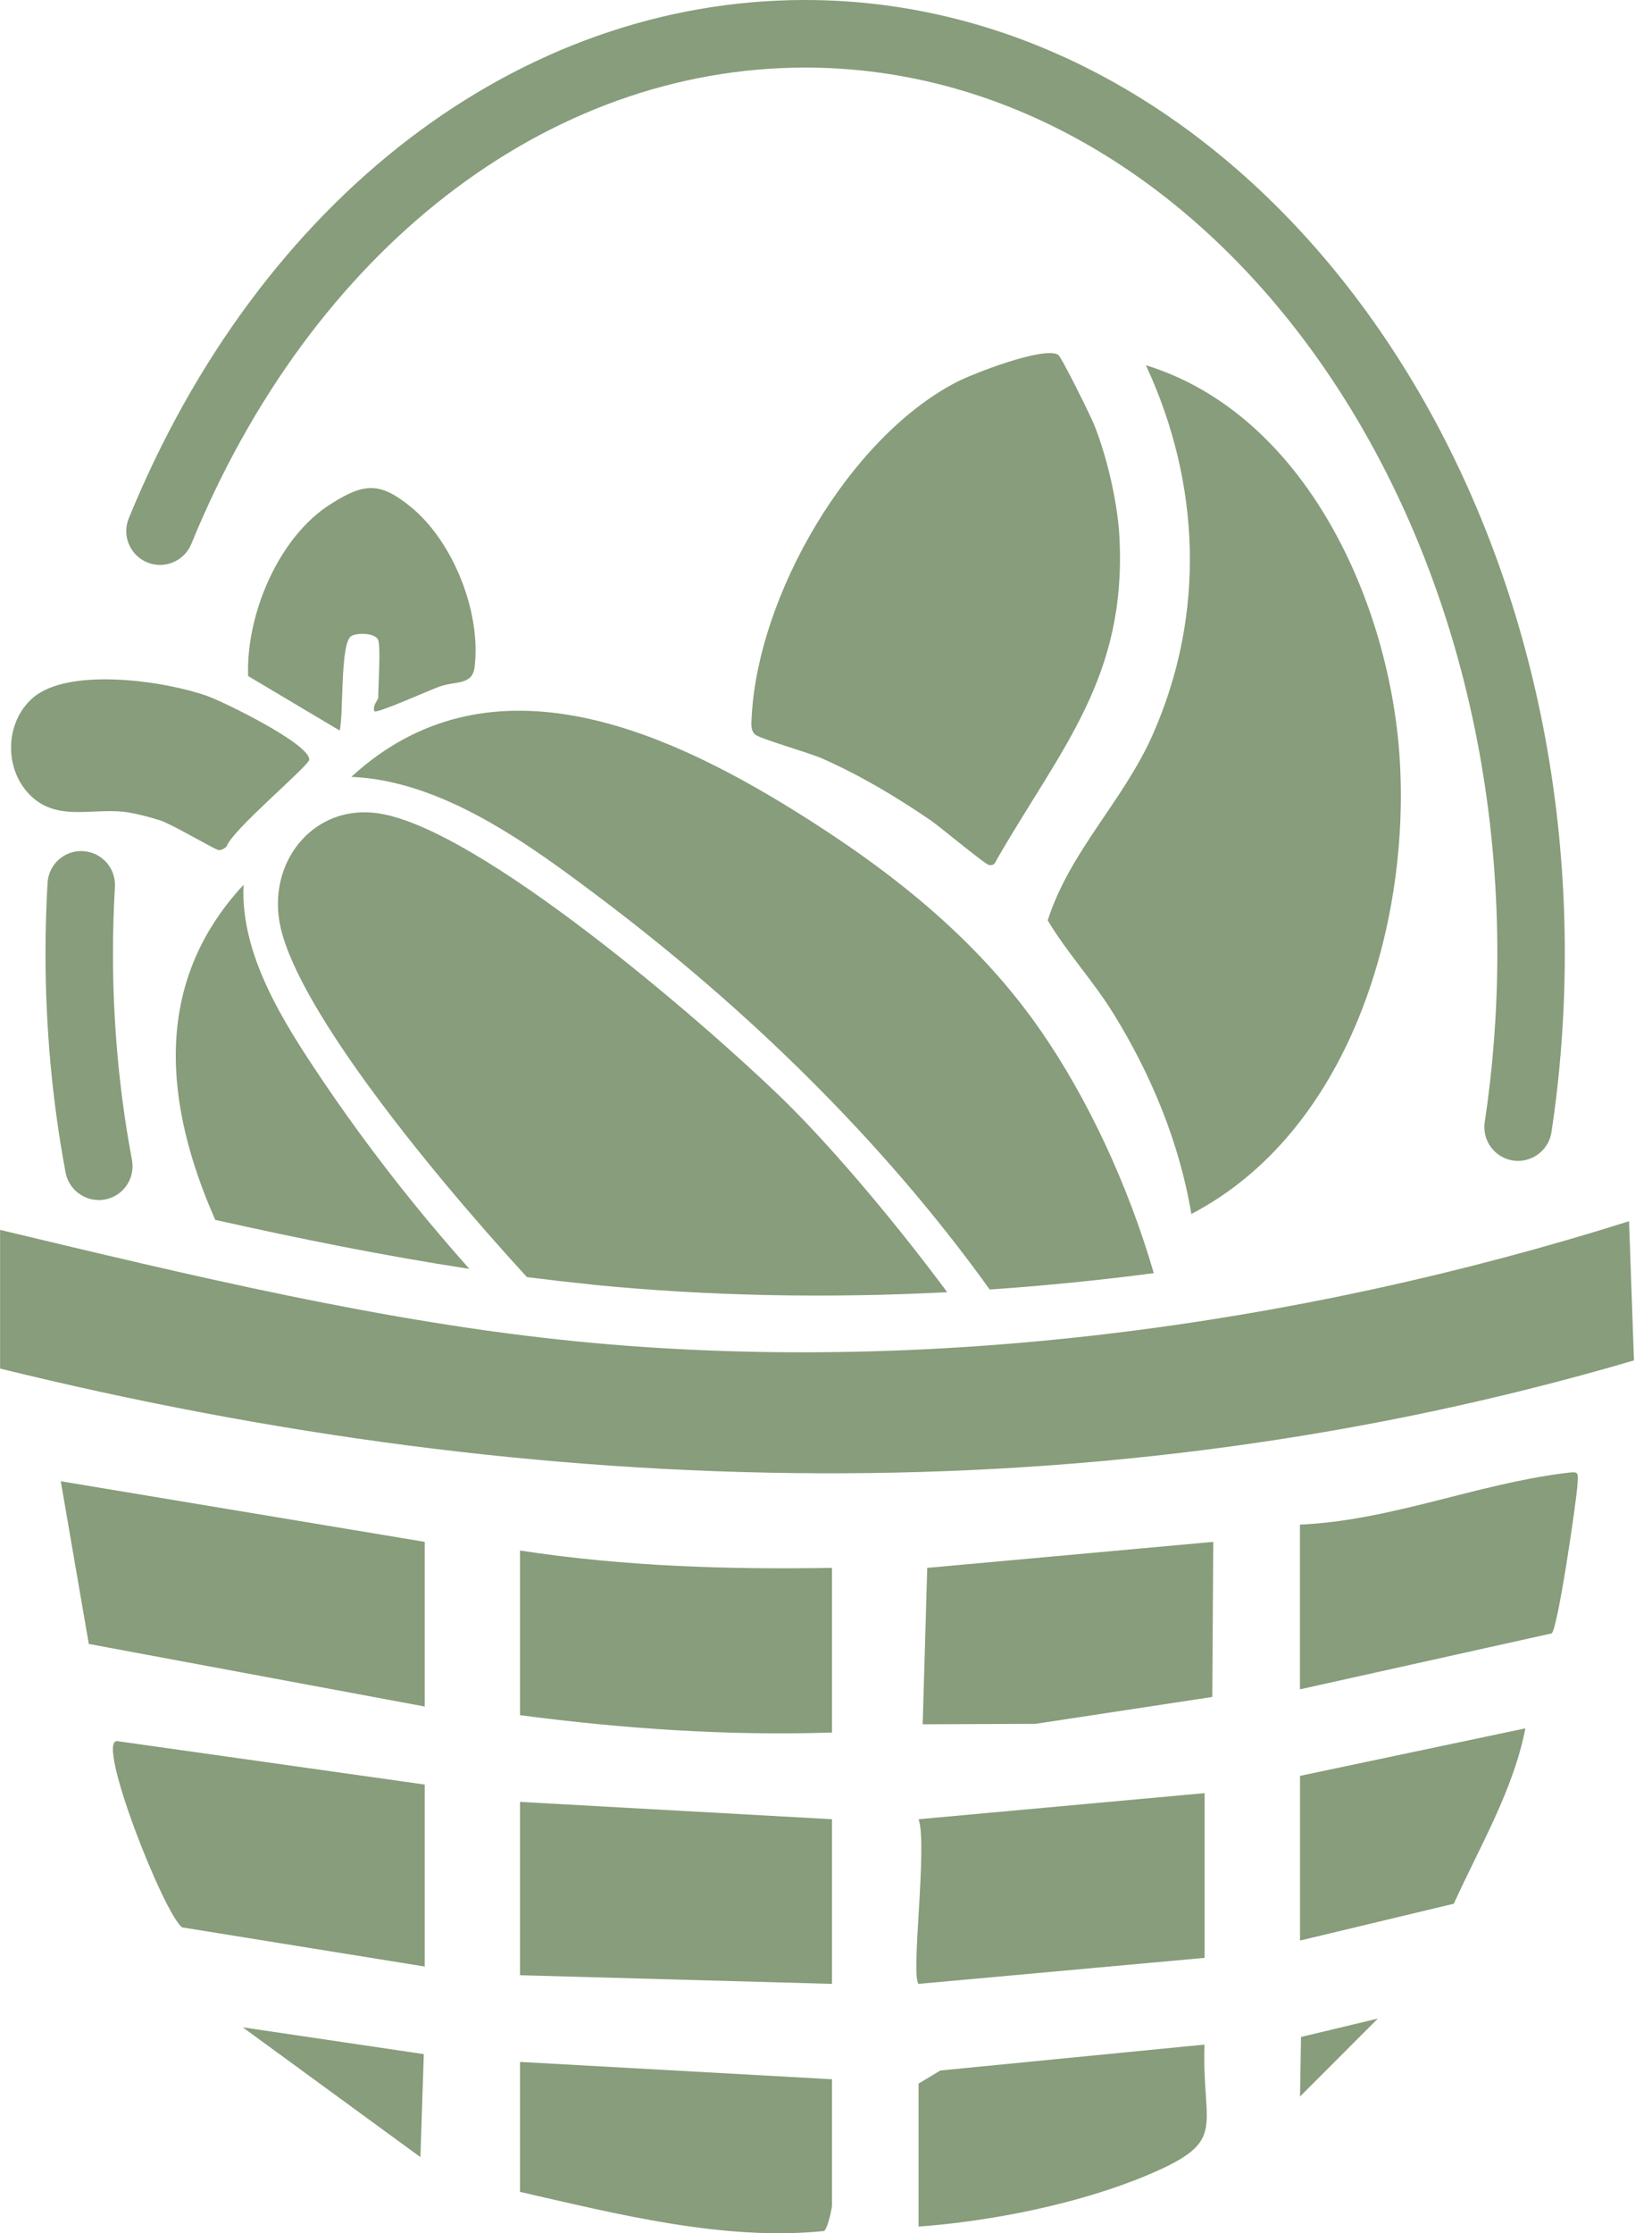 <?xml version="1.0" encoding="UTF-8"?> <svg xmlns="http://www.w3.org/2000/svg" width="74" height="100" viewBox="0 0 74 100" fill="none"><path d="M4.423 53.735C3.711 53.735 3.074 53.227 2.938 52.502C2.338 49.304 2.038 46.002 2.038 42.688C2.038 41.635 2.07 40.574 2.13 39.534C2.178 38.701 2.89 38.057 3.727 38.113C4.559 38.161 5.196 38.877 5.148 39.71C5.092 40.69 5.06 41.695 5.06 42.688C5.06 45.814 5.344 48.932 5.912 51.946C6.064 52.766 5.524 53.559 4.703 53.711C4.607 53.727 4.515 53.739 4.423 53.739V53.735Z" fill="#879D7B"></path><path d="M53.367 54.359C52.831 51.169 51.566 48.119 49.873 45.381C48.972 43.925 47.787 42.648 46.931 41.211C47.939 38.085 50.329 35.863 51.646 32.873C54.007 27.514 53.787 21.638 51.33 16.355C58.51 18.572 62.293 27.053 62.705 34.078C63.145 41.563 60.379 50.697 53.367 54.359Z" fill="#879D7B"></path><path d="M47.391 15.878C47.547 15.97 48.88 18.676 49.032 19.068C49.6 20.517 50.065 22.515 50.145 24.064C50.469 30.324 47.539 33.478 44.669 38.457C44.569 38.629 44.553 38.769 44.301 38.733C44.125 38.705 42.119 37.032 41.703 36.744C40.166 35.691 38.549 34.727 36.844 33.97C36.239 33.702 34.118 33.105 33.842 32.901C33.594 32.717 33.662 32.321 33.674 32.057C33.966 26.665 37.993 19.637 42.836 17.115C43.592 16.723 46.742 15.506 47.387 15.882L47.391 15.878Z" fill="#879D7B"></path><path d="M26.537 57.522C25.564 57.422 24.584 57.31 23.603 57.186C18.828 51.974 13.068 44.766 12.508 41.215C12.071 38.453 14.129 36 16.951 36.42C21.465 37.089 31.46 45.73 34.942 49.096C36.896 50.978 39.741 54.248 42.431 57.862C37.096 58.138 31.764 58.042 26.533 57.526L26.537 57.522Z" fill="#879D7B"></path><path d="M21.025 56.817C17.227 56.236 13.416 55.468 9.642 54.623C7.416 49.576 6.744 44.101 10.911 39.618C10.755 42.744 12.704 45.782 14.389 48.291C16.318 51.157 18.552 54.047 21.025 56.817Z" fill="#879D7B"></path><path d="M51.682 57.009C49.24 57.329 46.786 57.573 44.337 57.742H44.333C39.526 51.045 33.41 45.129 26.922 40.234C23.724 37.825 19.845 34.959 15.738 34.786C21.794 29.219 29.515 32.541 35.531 36.267C39.818 38.925 43.748 41.995 46.638 46.178C48.688 49.144 50.509 52.982 51.682 57.005V57.009Z" fill="#879D7B"></path><path d="M16.943 28.667C16.843 28.346 16.002 28.311 15.73 28.487C15.234 28.811 15.394 31.945 15.218 32.713L11.115 30.272C11.015 27.542 12.46 24.052 14.818 22.567C16.315 21.622 17.015 21.566 18.412 22.707C20.309 24.26 21.562 27.434 21.258 29.875C21.158 30.692 20.413 30.488 19.705 30.736C19.28 30.884 16.887 31.961 16.771 31.849C16.667 31.605 16.943 31.332 16.943 31.244C16.943 30.68 17.059 29.035 16.943 28.659V28.667Z" fill="#879D7B"></path><path d="M1.333 35.587C0.18 34.427 0.216 32.361 1.453 31.265C3.042 29.856 7.365 30.484 9.282 31.165C10.046 31.437 13.861 33.306 13.853 34.014C13.853 34.282 10.39 37.164 10.15 37.905C10.05 37.997 9.938 38.065 9.798 38.065C9.65 38.065 7.721 36.908 7.164 36.732C6.704 36.584 5.96 36.388 5.487 36.344C4.03 36.204 2.509 36.772 1.333 35.591V35.587Z" fill="#879D7B"></path><path d="M0.004 61.28V55.072C8.429 57.085 17.215 59.215 25.865 60.067C41.515 61.612 58.054 59.387 72.972 54.684L73.192 60.916C49.2 67.964 24.16 67.224 0 61.28H0.004Z" fill="#879D7B"></path><path d="M19.024 69.041V76.414L3.978 73.612L2.722 66.327L19.024 69.041Z" fill="#879D7B"></path><path d="M37.268 81.461V88.834L23.295 88.446V80.685L37.268 81.461Z" fill="#879D7B"></path><path d="M37.268 70.206V77.579C32.585 77.731 27.93 77.41 23.295 76.802V69.429C27.91 70.138 32.601 70.286 37.268 70.206Z" fill="#879D7B"></path><path d="M19.024 79.908V88.057L8.161 86.304C7.345 85.72 4.271 77.907 5.247 77.963L19.02 79.908H19.024Z" fill="#879D7B"></path><path d="M53.959 80.296V87.669L41.147 88.834C40.782 88.47 41.559 82.594 41.147 81.461L53.955 80.293L53.959 80.296Z" fill="#879D7B"></path><path d="M54.347 69.041L54.303 75.986L46.386 77.19L41.331 77.21L41.535 70.206L54.347 69.041Z" fill="#879D7B"></path><path d="M37.268 93.101V98.728C37.268 98.921 37.064 99.817 36.912 99.901C32.413 100.357 27.67 99.145 23.295 98.148V92.328L37.268 93.105V93.101Z" fill="#879D7B"></path><path d="M58.23 68.269C62.277 68.093 66.111 66.459 70.098 65.963C70.726 65.883 70.706 65.883 70.658 66.523C70.594 67.36 69.778 72.944 69.505 73.14L58.23 75.645V68.273V68.269Z" fill="#879D7B"></path><path d="M41.151 93.297L42.119 92.713L53.955 91.552C53.823 95.326 55.063 95.847 51.441 97.379C48.399 98.668 44.445 99.461 41.147 99.701V93.297H41.151Z" fill="#879D7B"></path><path d="M58.23 79.52L68.329 77.391C67.776 80.197 66.279 82.686 65.123 85.244L58.234 86.893V79.52H58.23Z" fill="#879D7B"></path><path d="M18.984 91.98L18.832 96.591L10.875 90.779L18.984 91.98Z" fill="#879D7B"></path><path d="M61.72 90.387L58.234 93.877L58.278 91.211L61.72 90.387Z" fill="#879D7B"></path><path d="M68.004 51.982C67.928 51.982 67.852 51.978 67.776 51.966C66.952 51.842 66.383 51.069 66.507 50.245C66.88 47.771 67.072 45.23 67.072 42.688C67.072 20.818 53.163 3.026 36.068 3.026C24.488 3.026 13.949 11.199 8.57 24.356C8.254 25.128 7.369 25.501 6.596 25.184C5.824 24.868 5.452 23.984 5.768 23.211C11.62 8.894 23.231 0 36.064 0C54.828 0 70.094 19.148 70.094 42.684C70.094 45.378 69.894 48.071 69.497 50.693C69.385 51.441 68.741 51.978 68.004 51.982Z" fill="#879D7B"></path></svg> 